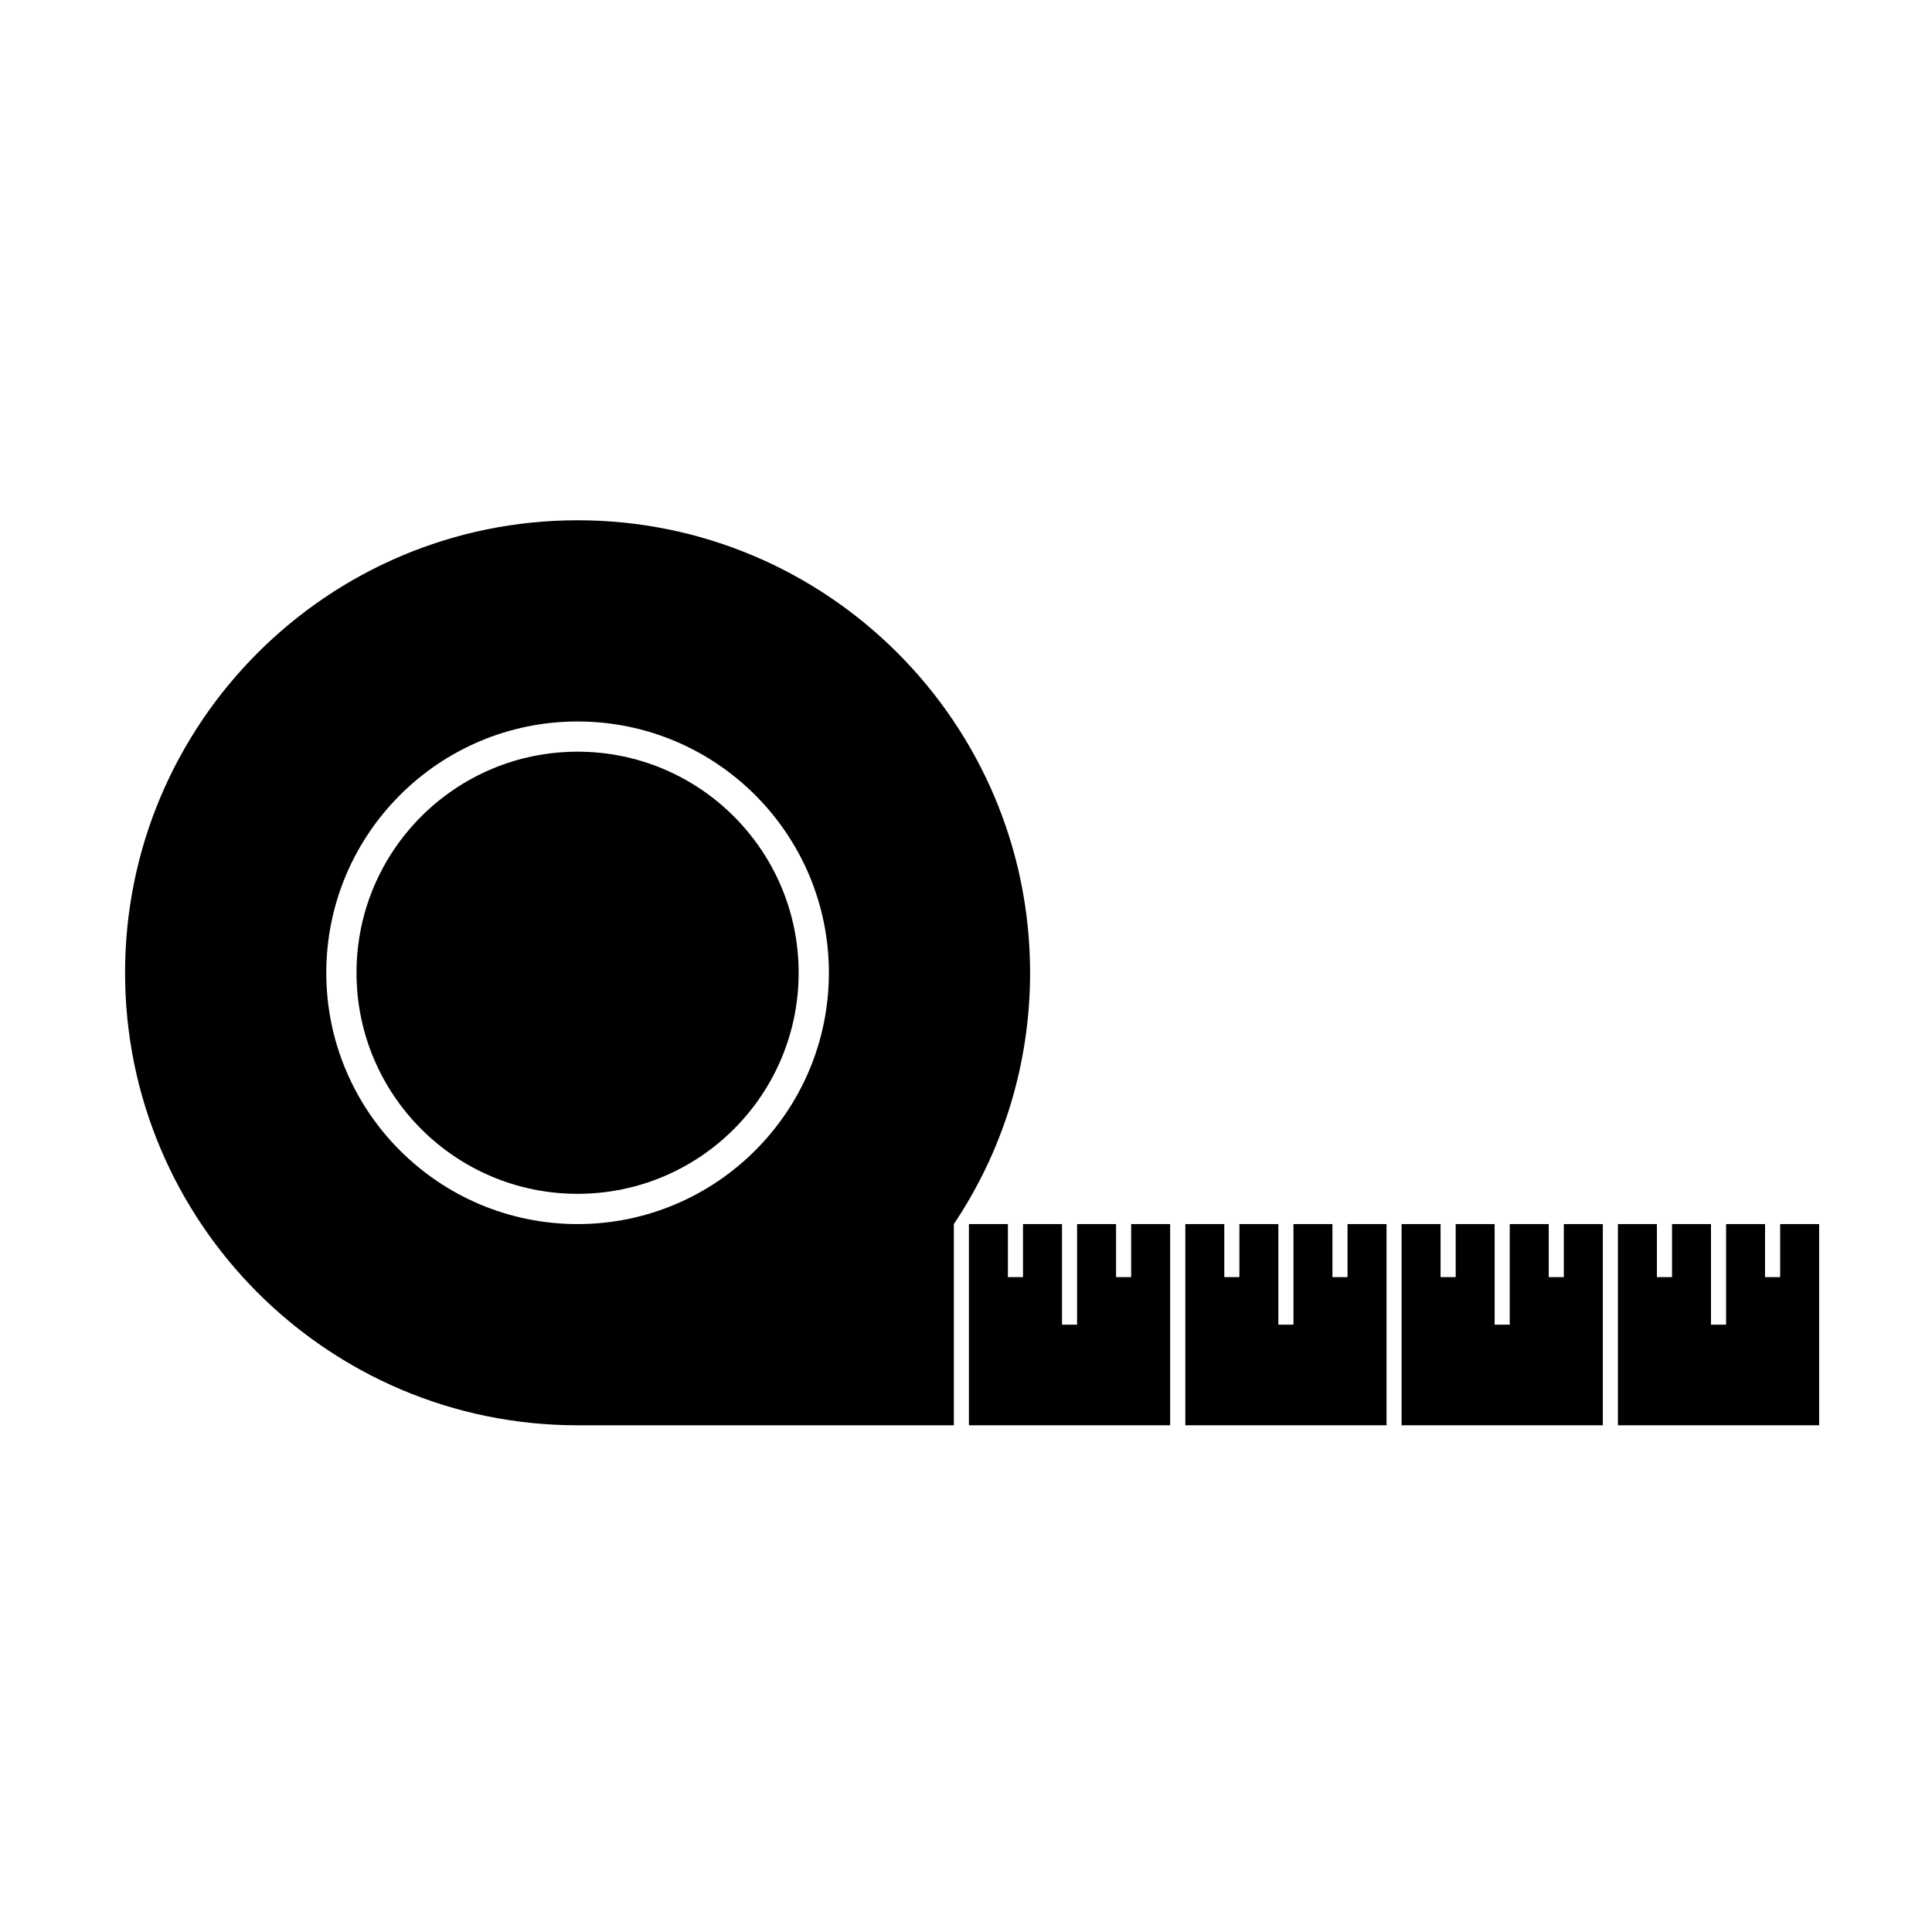 <?xml version="1.0" encoding="UTF-8"?>
<!-- Uploaded to: SVG Find, www.svgrepo.com, Generator: SVG Find Mixer Tools -->
<svg fill="#000000" width="800px" height="800px" version="1.1" viewBox="144 144 512 512" xmlns="http://www.w3.org/2000/svg">
 <g fill-rule="evenodd">
  <path d="m396.78 468.39c12.762-19.051 20.203-41.961 20.203-66.594 0-66.184-53.734-119.92-119.92-119.92s-119.92 53.734-119.92 119.92c0 66.184 53.734 119.92 119.92 119.92h99.715zm-99.715-133.19c36.754 0 66.598 29.844 66.598 66.598 0 36.754-29.844 66.594-66.598 66.594s-66.594-29.84-66.594-66.594c0-36.754 29.84-66.598 66.594-66.598z"/>
  <path d="m501.11 468.39v14.062h-4.004v-14.062h-10.324v26.66h-4.004v-26.66h-10.324v14.062h-4.004v-14.062h-10.324v53.324h53.32v-53.324z"/>
  <path d="m443.77 468.39v14.062h-4v-14.062h-10.332v26.66h-4v-26.66h-10.332v14.062h-4.004v-14.062h-10.324v53.324h53.324v-53.324z"/>
  <path d="m558.43 468.39v14.062h-4v-14.062h-10.332v26.66h-4.004v-26.66h-10.324v14.062h-4.004v-14.062h-10.324v53.324h53.324v-53.324z"/>
  <path d="m615.76 468.39v14.062h-4.004v-14.062h-10.324v26.66h-4.004v-26.66h-10.324v14.062h-4.004v-14.062h-10.332v53.324h53.324v-53.324z"/>
  <path d="m355.65 401.79c0 32.359-26.23 58.586-58.586 58.586s-58.586-26.227-58.586-58.586c0-32.355 26.23-58.586 58.586-58.586s58.586 26.23 58.586 58.586"/>
 </g>
</svg>